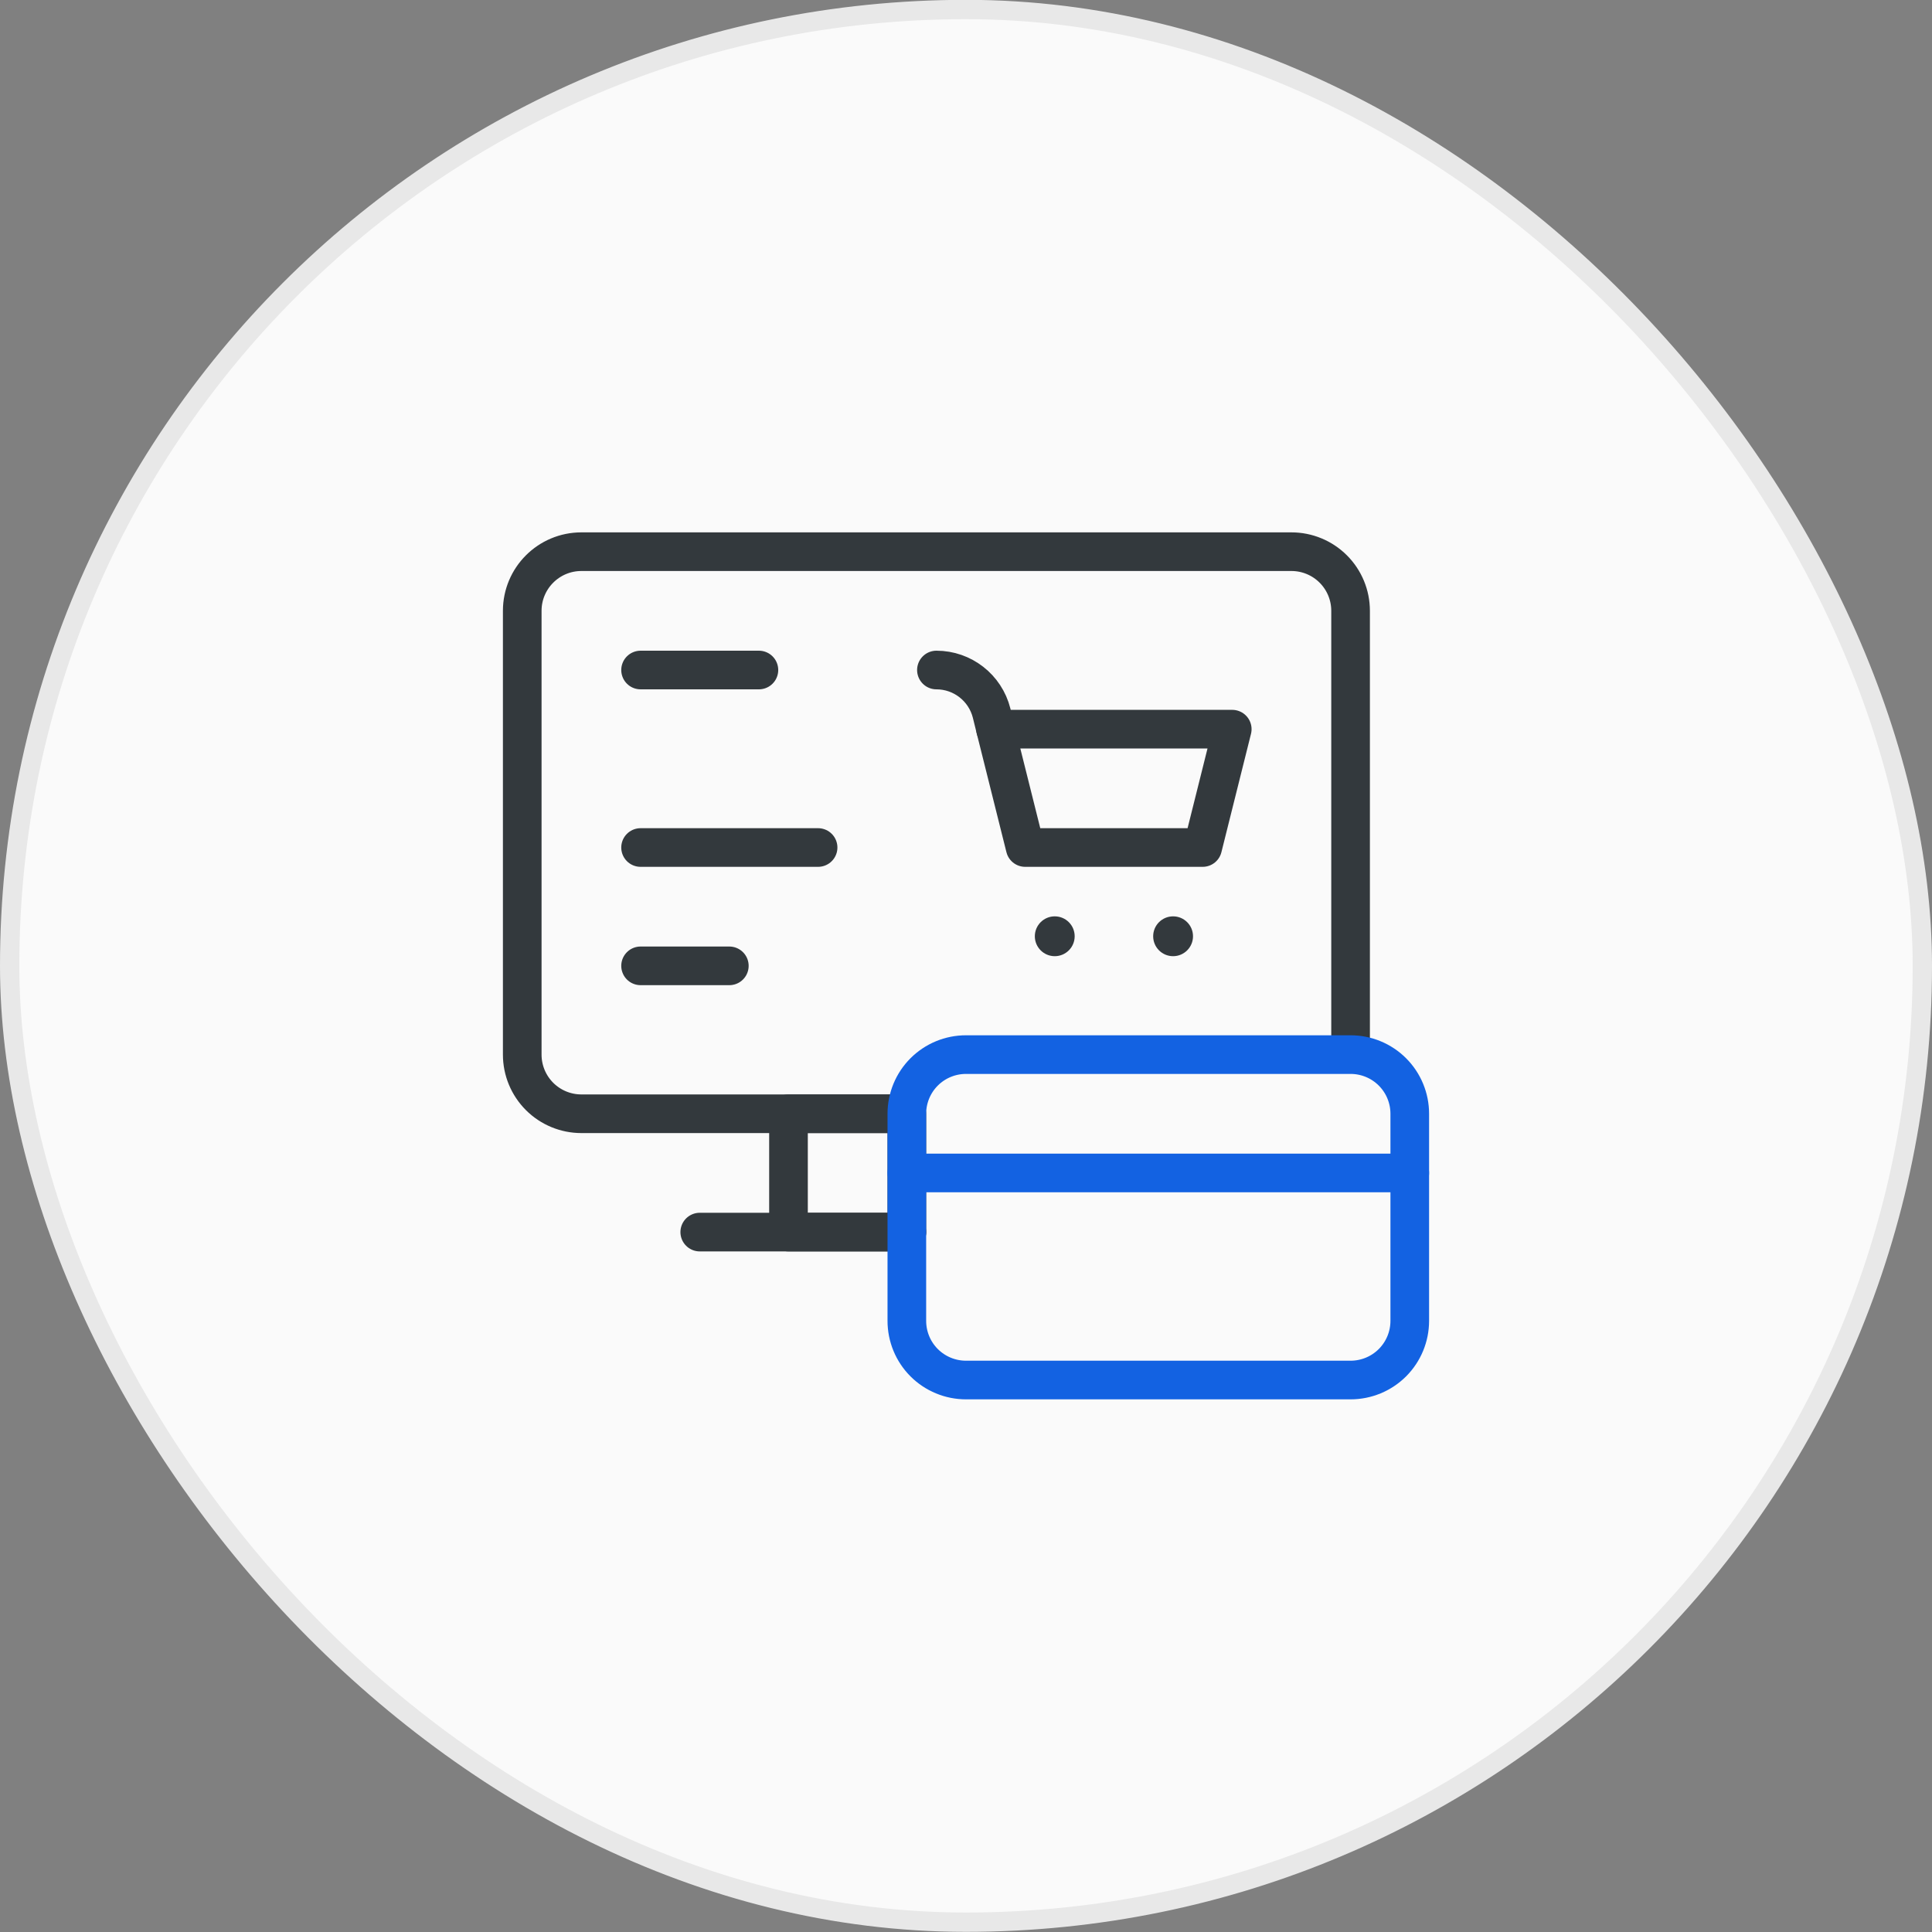 <?xml version="1.0"?>
<svg xmlns="http://www.w3.org/2000/svg" width="100" height="100" viewBox="0 0 100 100" fill="none">
<rect x="0" y="0" width="100" height="100" fill="#808080" stroke="none"/>
<rect x="0.5" y="0.492" width="99" height="99" rx="49.5" fill="#FAFAFA"/>
<rect x="0.5" y="0.492" width="99" height="99" rx="49.5" stroke="#E8E8E8"/>
<path d="M46.938 63.773H36.219" stroke="#33393D" stroke-width="2" stroke-miterlimit="10" stroke-linecap="round" stroke-linejoin="round"/>
<path d="M46.938 57.648H40.812V63.773H46.938V57.648Z" stroke="#33393D" stroke-width="2" stroke-miterlimit="10" stroke-linecap="round" stroke-linejoin="round"/>
<path d="M33.156 34.68H39.281" stroke="#33393D" stroke-width="2" stroke-miterlimit="10" stroke-linecap="round" stroke-linejoin="round"/>
<path d="M33.156 43.867H42.344" stroke="#33393D" stroke-width="2" stroke-miterlimit="10" stroke-linecap="round" stroke-linejoin="round"/>
<path d="M33.156 49.992H37.75" stroke="#33393D" stroke-width="2" stroke-miterlimit="10" stroke-linecap="round" stroke-linejoin="round"/>
<path d="M69.906 54.586V31.617C69.906 30.805 69.585 30.026 69.01 29.452C68.436 28.877 67.655 28.555 66.844 28.555C58.95 28.555 37.987 28.555 30.094 28.555C28.402 28.555 27.031 29.926 27.031 31.617V54.586C27.031 55.398 27.353 56.177 27.927 56.751C28.501 57.326 29.282 57.648 30.094 57.648H46.938" stroke="#33393D" stroke-width="2" stroke-miterlimit="10" stroke-linejoin="round"/>
<path d="M72.969 57.648C72.969 56.836 72.647 56.057 72.073 55.483C71.499 54.908 70.718 54.586 69.906 54.586C64.899 54.586 55.007 54.586 50 54.586C49.188 54.586 48.407 54.908 47.833 55.483C47.259 56.057 46.938 56.836 46.938 57.648C46.938 60.69 46.938 65.326 46.938 68.367C46.938 69.179 47.259 69.958 47.833 70.533C48.407 71.107 49.188 71.43 50 71.43C55.007 71.43 64.899 71.43 69.906 71.43C70.718 71.43 71.499 71.107 72.073 70.533C72.647 69.958 72.969 69.179 72.969 68.367C72.969 65.326 72.969 60.69 72.969 57.648Z" stroke="#1362E2" stroke-width="2" stroke-miterlimit="10" stroke-linecap="round" stroke-linejoin="round"/>
<path d="M46.938 60.711H72.969" stroke="#1362E2" stroke-width="2" stroke-miterlimit="10" stroke-linecap="round" stroke-linejoin="round"/>
<path d="M51.531 37.742H63.781L62.25 43.867H53.063L51.531 37.742Z" stroke="#33393D" stroke-width="2" stroke-miterlimit="10" stroke-linecap="round" stroke-linejoin="round"/>
<path d="M51.531 37.742C51.531 37.742 51.439 37.382 51.325 36.908C50.995 35.598 49.816 34.68 48.469 34.68" stroke="#33393D" stroke-width="2" stroke-miterlimit="10" stroke-linecap="round" stroke-linejoin="round"/>
<circle cx="54.594" cy="48.461" r="1.031" fill="#33393D"/>
<circle cx="60.719" cy="48.461" r="1.031" fill="#33393D"/>
</svg>
